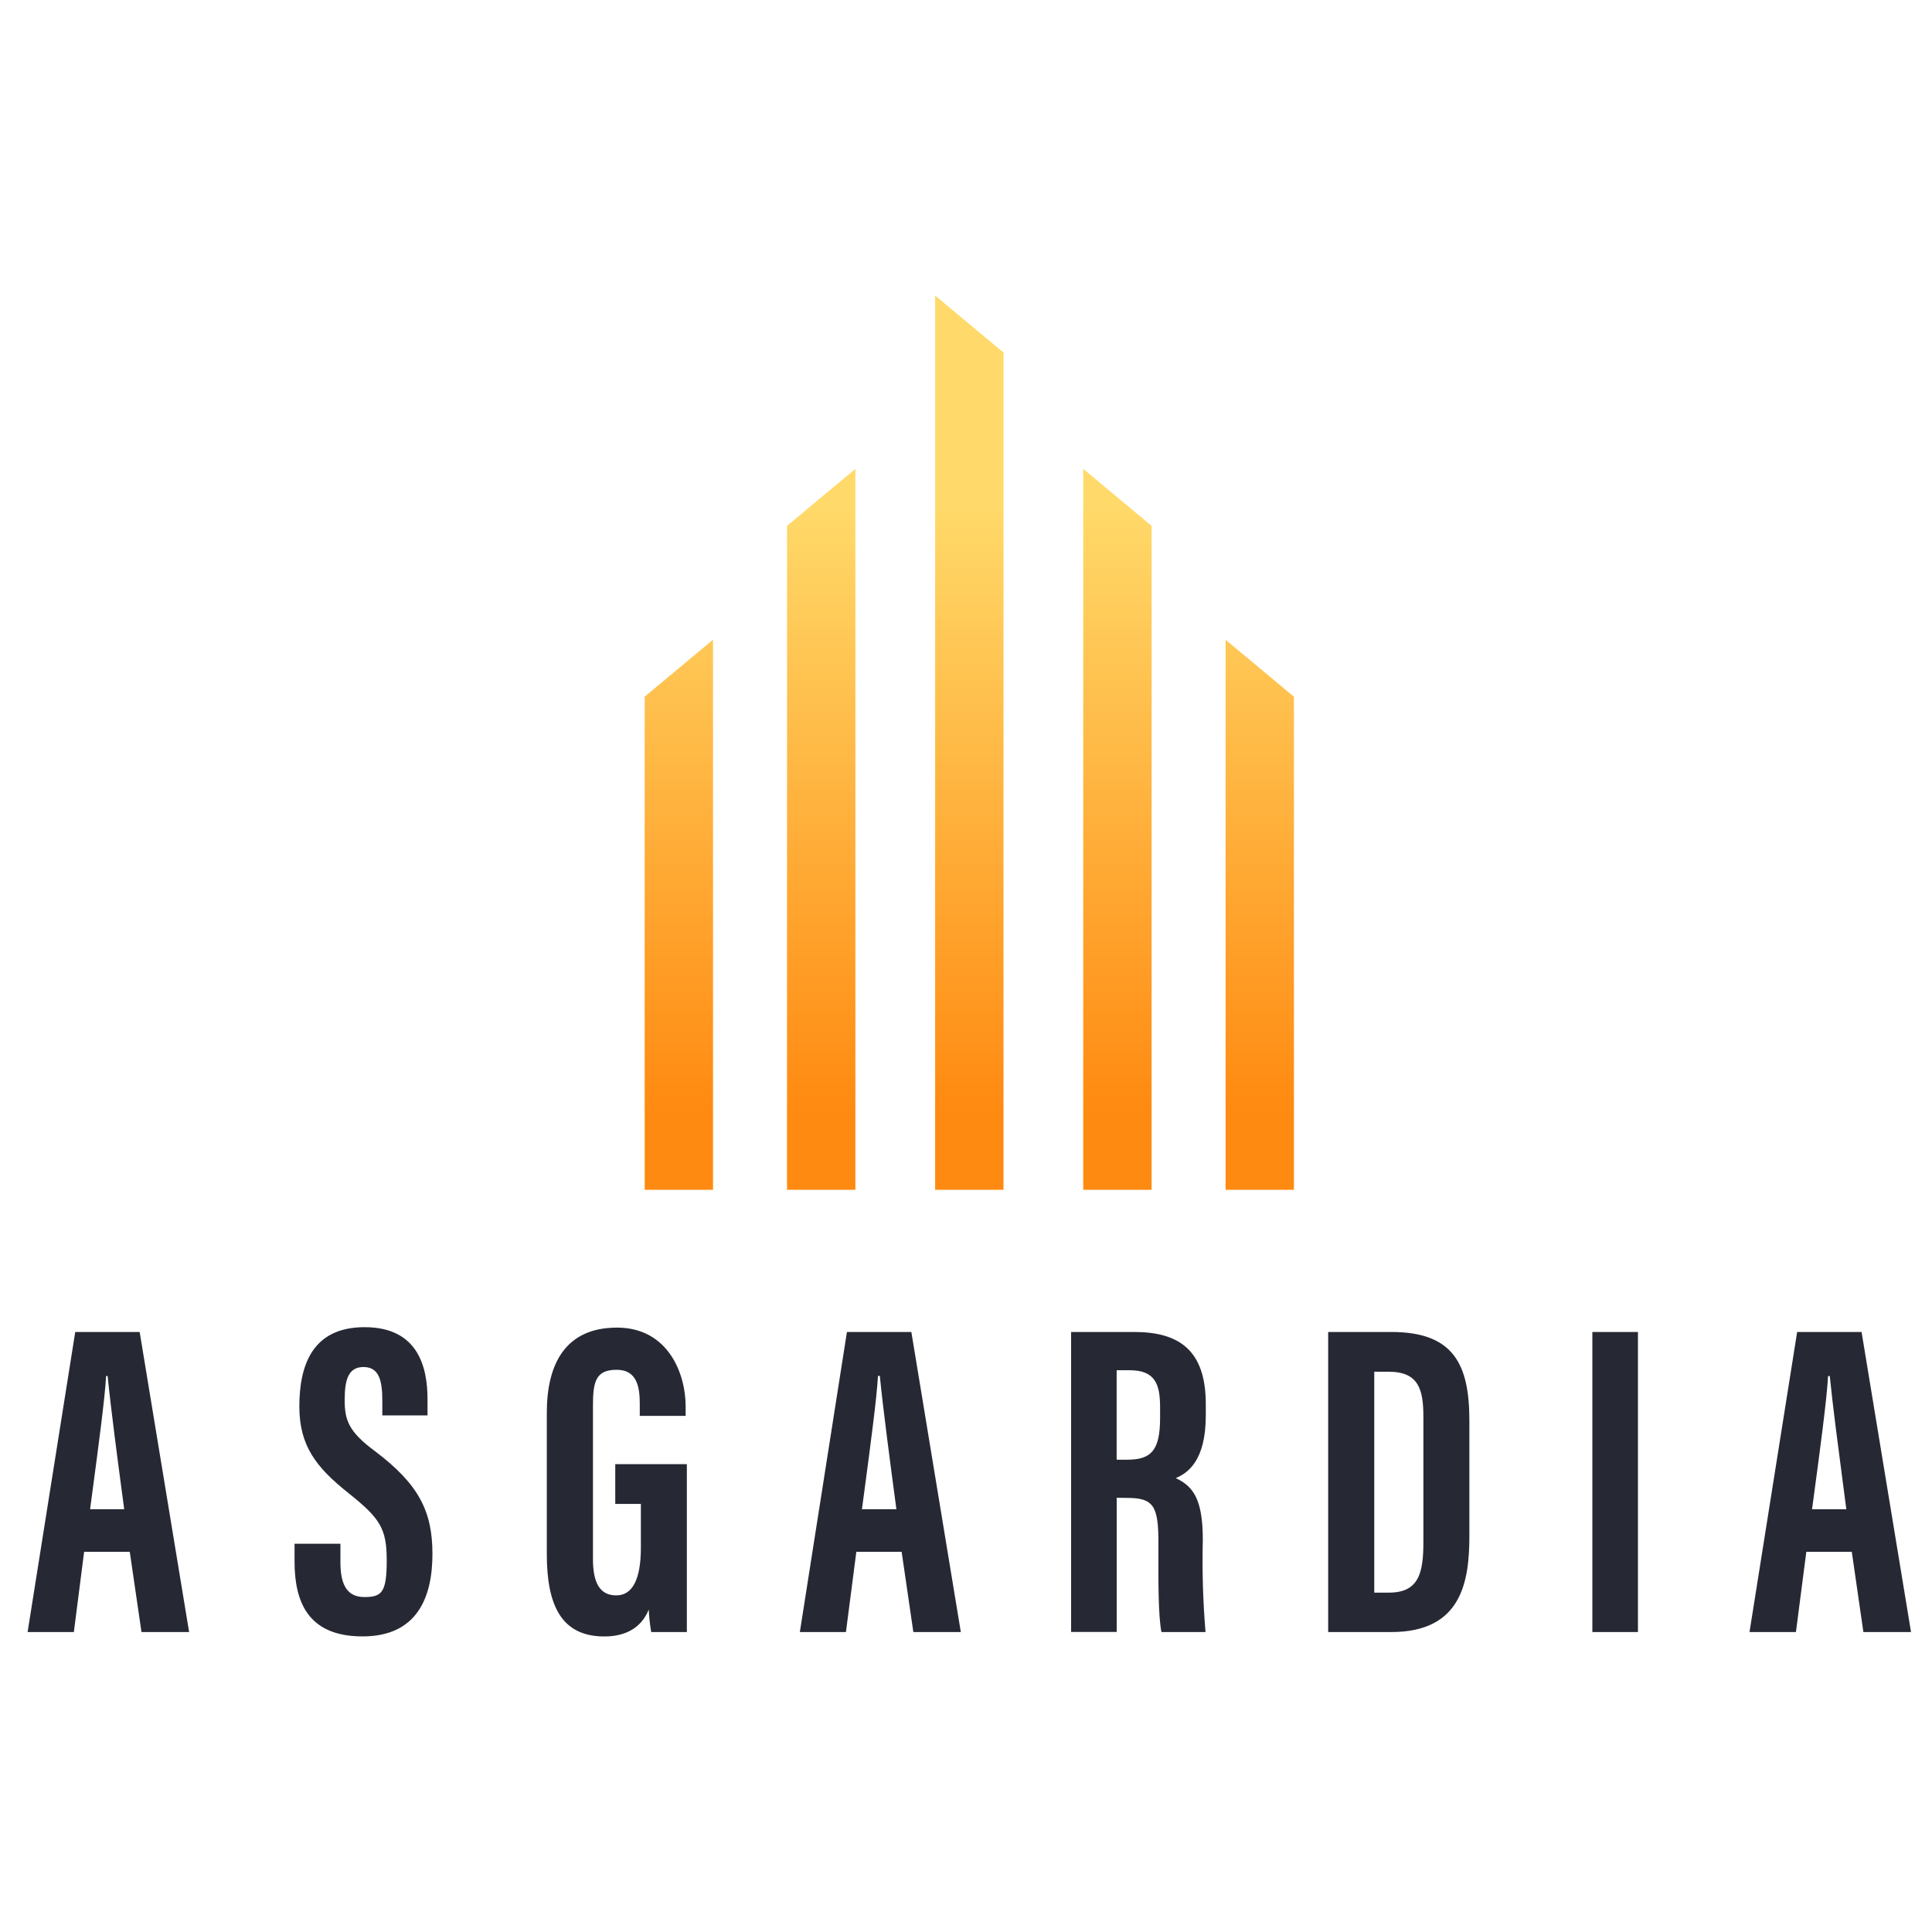 <svg xmlns="http://www.w3.org/2000/svg" xmlns:v="https://vecta.io/nano" viewBox="0 0 3500 3500"><defs><linearGradient id="A" x1="1756" y1="2010.6" x2="1756" y2="909.6" gradientUnits="userSpaceOnUse"><stop offset="0" stop-color="#ff8a11"></stop><stop offset="1" stop-color="#ffda6a"></stop></linearGradient><linearGradient id="B" x1="1487.7" x2="1487.7" href="#A"></linearGradient><linearGradient id="C" x1="1229.8" x2="1229.8" href="#A"></linearGradient><linearGradient id="D" x1="2282.2" x2="2282.2" href="#A"></linearGradient><linearGradient id="E" x1="2024.3" x2="2024.3" href="#A"></linearGradient></defs><path d="M1817.9,2155.4h-123.8V535.4l123.8,103.2v1516.8Z" fill="url(#A)"></path><path d="M1425.8,2155.4h123.8V849.4l-123.8,103.2v1202.8Z" fill="url(#B)"></path><path d="M1291.7,2155.4h-123.8v-893.3l123.8-103.2v996.4Z" fill="url(#C)"></path><path d="M2344.1 2155.4h-123.8V1159l123.8 103.2v893.3z" fill="url(#D)"></path><path d="M1962.4,2155.4h123.8V952.6l-123.8-103.2v1306Z" fill="url(#E)"></path><path d="M616.7 2830.2v-33.6h-83.1v32.1c0 71.7 23.2 135.8 123.2 135.8s126.6-72.3 126.6-149.4-24.6-126.4-104.8-186.7c-47.1-34.9-54.2-56-54.2-92.1s6.3-59.8 34.1-59.8 34.1 23.5 34.1 60.9v26.7h81.9V2535c0-59-17.4-130.7-114.1-130.7s-118.1 72.3-118.1 143.8 30.9 110.4 88.4 156.3 69.9 64.1 69.9 122.5-9.2 66.3-40.6 66.3-43.3-22.6-43.3-62.9zm-482.9 126.4l18.6-145.3h82.7l21.2 145.3h86.3L253 2413H136.3L50 2956.6h83.8zm61.2-463.9c6.1 61.4 17.7 149 30 241.4h-61.8l5.3-39.8h0c10-75.1 21.8-163.8 23.7-201.6h2.7zm1049.2 463.9h-64.5c-2.3-13.4-3.8-27-4.4-40.7-14.8 36.2-46.1 48.7-80.5 48.7-78.8 0-104.2-57.9-104.2-149.4v-256c0-88.7 34.1-154.1 127.1-154.1s124.4 83.8 124.4 142.3v17.6H1159v-21.7c0-28.8-4.1-61.8-41.8-61.8s-43 21.1-43 64.6v278c0 43.5 12.5 66.1 42.3 66.1s44.5-30.2 44.5-86.3v-79.4h-46.4v-72.1h129.7v304zm288.3 0l18.8-145.3h82.1l21.2 145.3h86L1651 2413h-116.7l-85.3 543.6h83.6zm61.4-463.9c6.1 61.4 17.7 149 30 241.4h-62.4l5.3-39.9h0c10-75 21.8-163.7 23.7-201.6h3.4zm429.1 220.9v242.8h-82.6V2413h114.3c81.5 0 129.7 33.2 129.7 130.7v20.7c0 83.5-34.1 104.8-54.4 113.3 31.2 14.9 49 37.3 49 112-1.4 55.7.3 111.4 4.9 166.9h-79.8c-6-28.2-5.7-98.8-5.5-142.9V2795c0-66.3-8.5-81.4-56.5-81.4l-19.1-.2zm0-69.2h18.9c43.7 0 59.7-16.8 59.7-75.8v-18.7c0-42-8.5-67.6-55.3-67.6h-23.4v162.1zm497.6-231.4h-114.5v543.6h114.5c127.3 0 141.3-91.3 141.3-174.4v-208.4c0-101-27.6-160.8-141.3-160.8zm-4.6 472.2h-26.4V2485h25.9c54.6 0 63.1 32.1 63.1 82v226.5c0 56.2-8.2 91.7-62.6 91.7zm451.3-472.2v543.6h-82.6V2413h82.6zm286.2 543.6l18.8-145.3h82.4l21 145.3h86.3l-89.6-543.6h-116.7l-86.3 543.6h84.1zm87-255.2l4.3 32.8h-62.1l3.2-23.9c10.5-78 23.8-177 25.8-217.5h3.1c5.4 54.1 15.2 128.5 25.7 208.6z" fill="#262933" fill-rule="evenodd"></path></svg>